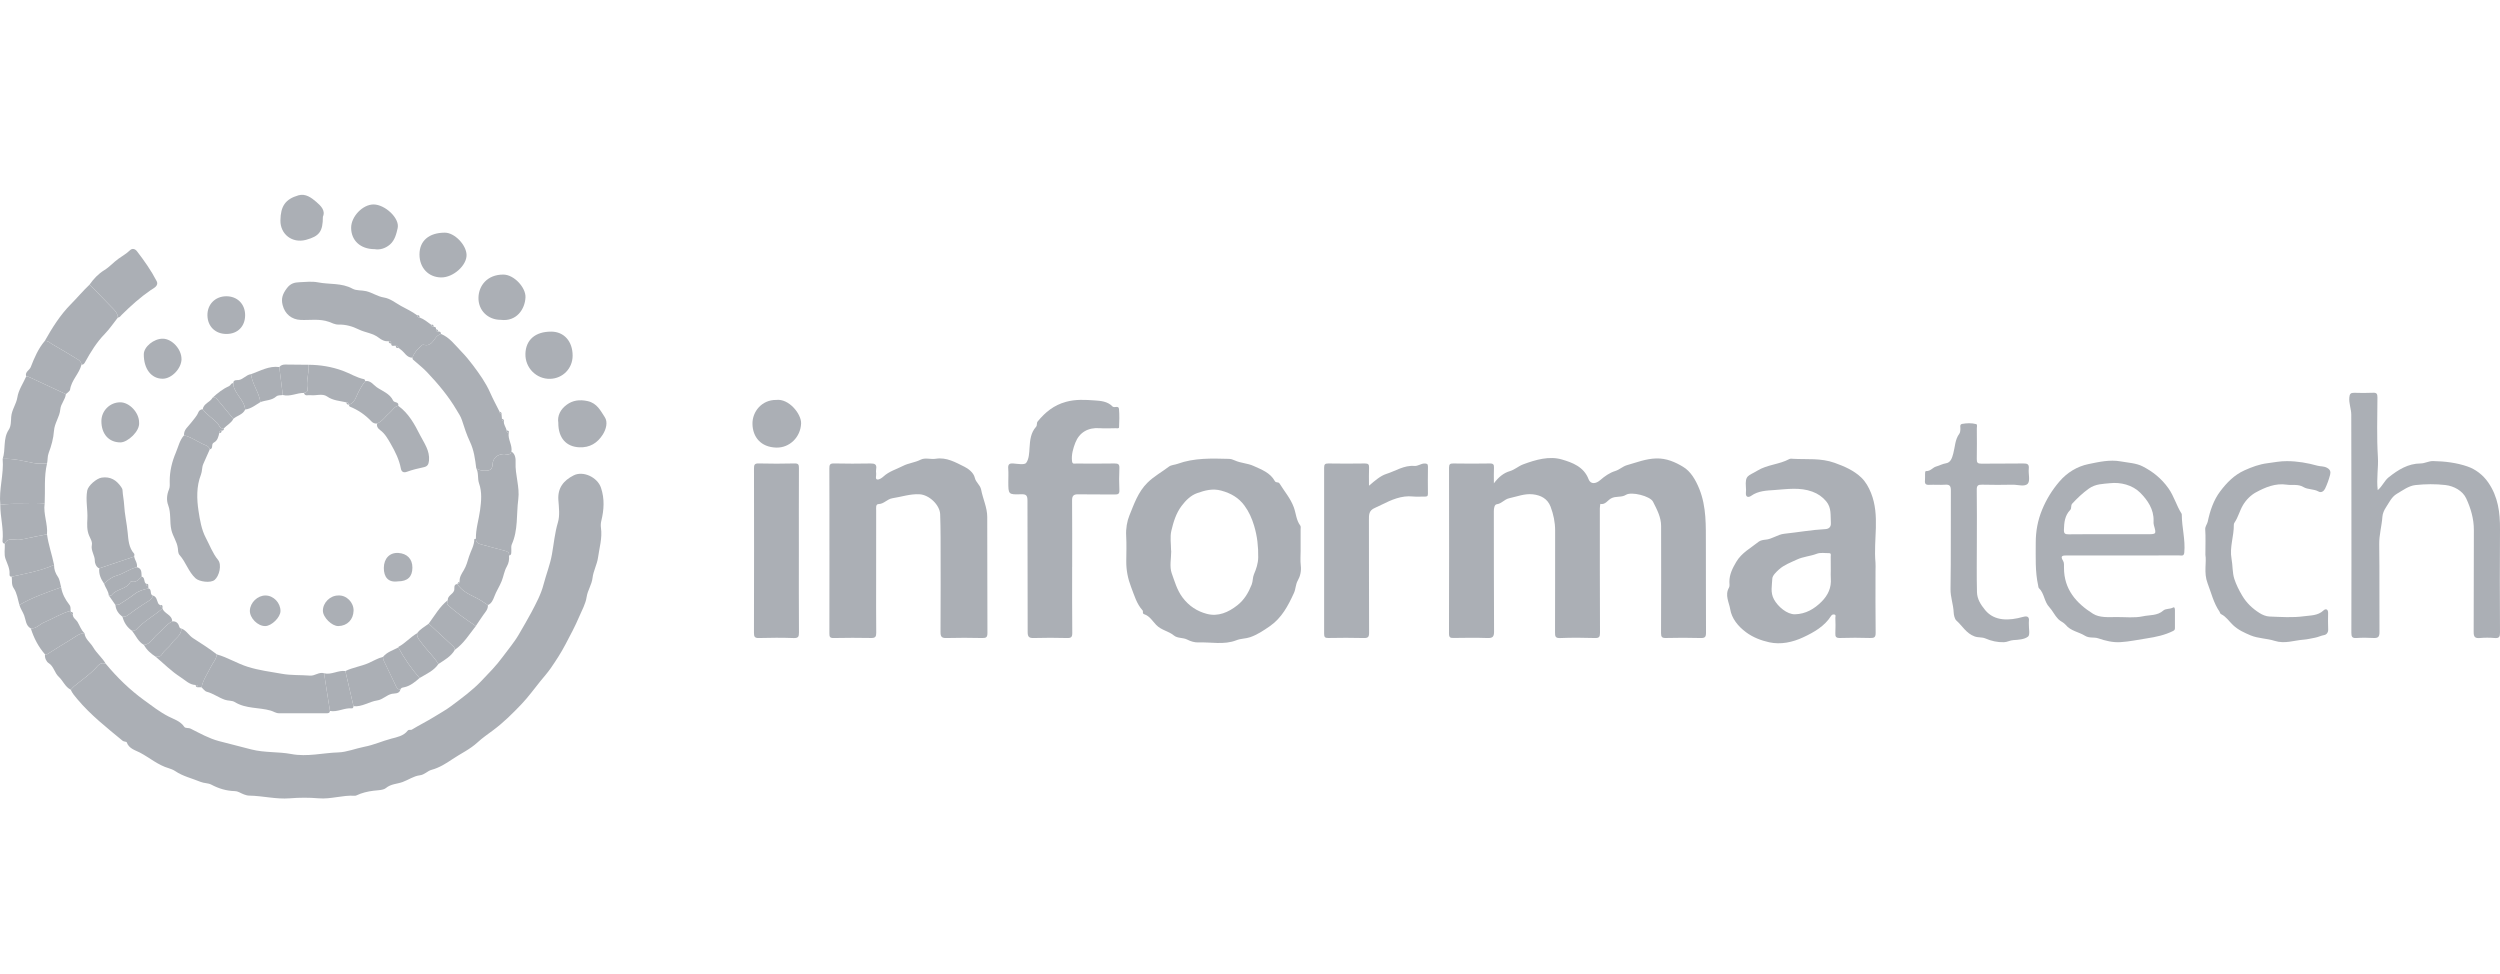 <svg width="77" height="30" viewBox="0 0 77 30" fill="none" xmlns="http://www.w3.org/2000/svg">
<g clip-path="url(#clip0_18_594)">
<path d="M3.261 20.448C3.608 20.867 3.998 21.246 4.436 21.564C4.677 21.739 4.914 21.925 5.187 22.066C5.346 22.149 5.558 22.208 5.675 22.386C5.71 22.439 5.804 22.409 5.874 22.444C6.155 22.585 6.436 22.744 6.737 22.824C7.07 22.912 7.41 22.998 7.743 23.083C8.157 23.188 8.569 23.148 8.972 23.224C9.464 23.318 9.941 23.188 10.423 23.174C10.675 23.167 10.955 23.052 11.22 23.001C11.512 22.946 11.778 22.822 12.061 22.748C12.222 22.706 12.432 22.667 12.554 22.507C12.594 22.456 12.646 22.496 12.685 22.472C12.912 22.334 13.152 22.216 13.379 22.075C13.55 21.968 13.735 21.868 13.896 21.747C14.218 21.505 14.545 21.269 14.828 20.972C15.056 20.733 15.287 20.501 15.482 20.233C15.652 20 15.84 19.785 15.987 19.529C16.113 19.31 16.244 19.091 16.363 18.867C16.51 18.588 16.666 18.298 16.741 18.003C16.821 17.693 16.943 17.394 17 17.073C17.058 16.747 17.087 16.413 17.184 16.089C17.247 15.878 17.215 15.632 17.198 15.404C17.171 15.029 17.358 14.798 17.67 14.641C17.963 14.493 18.402 14.7 18.51 15.022C18.625 15.364 18.604 15.702 18.52 16.044C18.503 16.113 18.5 16.19 18.51 16.26C18.554 16.574 18.459 16.878 18.418 17.18C18.39 17.38 18.274 17.591 18.251 17.794C18.227 18.01 18.1 18.178 18.069 18.384C18.037 18.601 17.924 18.793 17.84 18.992C17.716 19.286 17.564 19.567 17.415 19.85C17.282 20.105 17.123 20.348 16.962 20.582C16.869 20.716 16.746 20.854 16.641 20.984C16.451 21.219 16.273 21.466 16.064 21.686C15.79 21.973 15.511 22.252 15.189 22.491C15.027 22.612 14.852 22.732 14.71 22.864C14.473 23.083 14.187 23.211 13.93 23.385C13.739 23.515 13.528 23.647 13.295 23.71C13.162 23.745 13.081 23.862 12.927 23.88C12.743 23.902 12.578 24.022 12.398 24.087C12.231 24.148 12.042 24.142 11.886 24.272C11.803 24.34 11.634 24.339 11.508 24.354C11.32 24.377 11.146 24.419 10.977 24.499C10.961 24.507 10.941 24.51 10.924 24.509C10.551 24.486 10.191 24.62 9.815 24.588C9.521 24.563 9.221 24.564 8.927 24.588C8.505 24.622 8.096 24.512 7.678 24.505C7.572 24.504 7.463 24.448 7.364 24.4C7.318 24.378 7.277 24.367 7.229 24.366C6.972 24.359 6.736 24.288 6.507 24.166C6.411 24.115 6.287 24.127 6.176 24.081C5.914 23.973 5.632 23.91 5.395 23.749C5.333 23.707 5.251 23.678 5.202 23.663C4.868 23.567 4.608 23.337 4.31 23.18C4.178 23.111 3.97 23.06 3.904 22.865C3.895 22.839 3.813 22.845 3.78 22.818C3.291 22.414 2.791 22.023 2.381 21.533C2.305 21.443 2.228 21.354 2.179 21.245C2.212 21.21 2.241 21.173 2.277 21.142C2.5 20.955 2.743 20.795 2.944 20.581C3.019 20.5 3.106 20.375 3.26 20.449L3.261 20.448Z" fill="#ABAFB5"/>
<path d="M46.012 14.887C46.159 14.687 46.322 14.564 46.497 14.513C46.656 14.467 46.765 14.357 46.914 14.302C47.305 14.157 47.719 14.038 48.109 14.153C48.425 14.246 48.784 14.376 48.928 14.76C48.99 14.924 49.153 14.906 49.29 14.785C49.423 14.668 49.582 14.558 49.749 14.507C49.884 14.466 49.975 14.365 50.117 14.325C50.413 14.242 50.688 14.13 51.01 14.12C51.328 14.111 51.598 14.233 51.836 14.376C52.072 14.516 52.223 14.775 52.338 15.057C52.565 15.621 52.538 16.199 52.541 16.78C52.545 17.681 52.539 18.582 52.545 19.482C52.546 19.616 52.516 19.655 52.379 19.651C52.022 19.64 51.665 19.642 51.309 19.65C51.19 19.653 51.16 19.619 51.16 19.501C51.165 18.401 51.164 17.3 51.162 16.2C51.162 15.924 51.03 15.686 50.912 15.451C50.825 15.279 50.248 15.134 50.081 15.24C49.935 15.333 49.769 15.267 49.617 15.353C49.515 15.41 49.441 15.553 49.29 15.521C49.285 15.569 49.275 15.616 49.275 15.663C49.275 16.939 49.274 18.214 49.28 19.49C49.28 19.614 49.255 19.655 49.124 19.651C48.768 19.64 48.41 19.637 48.054 19.652C47.903 19.658 47.894 19.598 47.895 19.476C47.899 18.43 47.896 17.384 47.898 16.338C47.898 16.085 47.847 15.843 47.759 15.608C47.664 15.356 47.454 15.252 47.211 15.225C46.962 15.197 46.727 15.293 46.487 15.345C46.33 15.379 46.253 15.512 46.1 15.531C46.03 15.54 46.009 15.655 46.01 15.75C46.014 16.983 46.008 18.217 46.017 19.45C46.018 19.622 45.966 19.656 45.808 19.651C45.464 19.639 45.119 19.644 44.774 19.649C44.672 19.651 44.629 19.637 44.629 19.516C44.634 17.811 44.633 16.107 44.63 14.402C44.63 14.294 44.666 14.274 44.763 14.275C45.138 14.281 45.513 14.282 45.888 14.275C45.996 14.273 46.019 14.311 46.014 14.409C46.006 14.553 46.012 14.697 46.012 14.887H46.012Z" fill="#ABAFB5"/>
<path d="M25.546 16.947C25.546 16.107 25.548 15.267 25.544 14.427C25.543 14.315 25.563 14.271 25.689 14.274C26.063 14.284 26.439 14.281 26.813 14.275C26.941 14.273 27.01 14.302 26.986 14.445C26.978 14.492 26.98 14.542 26.986 14.59C26.993 14.653 26.951 14.754 27.016 14.768C27.072 14.781 27.159 14.724 27.211 14.676C27.384 14.516 27.608 14.455 27.81 14.351C27.982 14.262 28.18 14.248 28.356 14.158C28.496 14.087 28.667 14.155 28.82 14.13C29.154 14.075 29.435 14.243 29.705 14.376C29.812 14.429 29.988 14.551 30.025 14.718C30.057 14.861 30.191 14.933 30.22 15.085C30.273 15.366 30.407 15.632 30.407 15.922C30.412 17.113 30.407 18.304 30.413 19.495C30.413 19.625 30.377 19.654 30.253 19.651C29.884 19.642 29.515 19.642 29.147 19.651C29.001 19.655 28.967 19.606 28.968 19.465C28.974 18.492 28.972 17.519 28.97 16.546C28.97 16.31 28.964 16.075 28.957 15.84C28.948 15.555 28.619 15.237 28.316 15.223C28.033 15.209 27.765 15.303 27.49 15.345C27.32 15.371 27.231 15.521 27.061 15.525C26.965 15.528 26.986 15.646 26.986 15.72C26.985 16.446 26.985 17.171 26.985 17.896C26.985 18.428 26.982 18.96 26.988 19.492C26.989 19.61 26.957 19.651 26.838 19.65C26.451 19.644 26.064 19.642 25.677 19.651C25.553 19.654 25.545 19.605 25.545 19.504C25.548 18.652 25.547 17.8 25.547 16.948L25.546 16.947Z" fill="#ABAFB5"/>
<path d="M40.06 16.947C40.06 17.104 40.045 17.263 40.064 17.418C40.085 17.587 40.046 17.752 39.972 17.88C39.901 18.005 39.911 18.138 39.854 18.263C39.672 18.66 39.478 19.033 39.106 19.29C38.915 19.422 38.721 19.551 38.504 19.626C38.37 19.673 38.22 19.664 38.08 19.72C37.7 19.869 37.299 19.772 36.908 19.787C36.795 19.791 36.67 19.753 36.568 19.7C36.434 19.631 36.269 19.667 36.155 19.572C35.991 19.436 35.773 19.414 35.611 19.248C35.503 19.137 35.411 18.973 35.243 18.919C35.172 18.897 35.22 18.832 35.192 18.801C35.005 18.595 34.935 18.33 34.838 18.081C34.741 17.831 34.688 17.569 34.689 17.299C34.691 17.032 34.701 16.766 34.686 16.501C34.673 16.282 34.714 16.051 34.786 15.876C34.929 15.526 35.051 15.155 35.341 14.868C35.542 14.669 35.784 14.539 36.003 14.372C36.075 14.318 36.181 14.319 36.27 14.286C36.78 14.1 37.315 14.119 37.848 14.133C37.912 14.135 37.968 14.151 38.031 14.181C38.212 14.265 38.423 14.266 38.608 14.35C38.856 14.463 39.122 14.558 39.264 14.816C39.302 14.884 39.371 14.83 39.41 14.892C39.56 15.135 39.749 15.35 39.85 15.627C39.918 15.813 39.923 16.022 40.049 16.188C40.07 16.216 40.059 16.27 40.059 16.312C40.06 16.523 40.059 16.735 40.059 16.947L40.06 16.947ZM36.069 16.96C36.071 16.96 36.073 16.96 36.074 16.96C36.074 17.195 36.015 17.452 36.09 17.66C36.18 17.907 36.249 18.168 36.419 18.398C36.622 18.671 36.879 18.831 37.174 18.908C37.517 18.998 37.834 18.861 38.111 18.642C38.324 18.474 38.45 18.259 38.551 18.007C38.594 17.897 38.579 17.789 38.621 17.69C38.693 17.523 38.75 17.353 38.753 17.169C38.758 16.838 38.725 16.52 38.627 16.194C38.557 15.961 38.467 15.76 38.329 15.572C38.151 15.33 37.916 15.194 37.619 15.112C37.346 15.036 37.107 15.106 36.873 15.188C36.679 15.256 36.524 15.408 36.393 15.582C36.22 15.812 36.141 16.08 36.078 16.346C36.032 16.541 36.069 16.755 36.069 16.96Z" fill="#ABAFB5"/>
<path d="M57.766 17.564C57.766 18.205 57.761 18.846 57.77 19.486C57.773 19.628 57.729 19.654 57.599 19.65C57.291 19.64 56.983 19.64 56.675 19.65C56.551 19.654 56.522 19.613 56.529 19.498C56.538 19.341 56.533 19.184 56.529 19.027C56.529 18.991 56.557 18.934 56.49 18.926C56.456 18.921 56.423 18.931 56.399 18.968C56.193 19.292 55.872 19.473 55.541 19.628C55.211 19.782 54.848 19.861 54.49 19.782C54.242 19.727 53.992 19.632 53.778 19.473C53.533 19.292 53.337 19.049 53.291 18.767C53.258 18.557 53.118 18.33 53.253 18.099C53.28 18.052 53.265 17.98 53.265 17.92C53.265 17.691 53.362 17.501 53.476 17.307C53.643 17.023 53.926 16.879 54.168 16.684C54.222 16.641 54.322 16.627 54.369 16.623C54.583 16.608 54.743 16.462 54.961 16.439C55.38 16.395 55.796 16.319 56.219 16.297C56.322 16.291 56.401 16.24 56.391 16.1C56.375 15.872 56.415 15.642 56.248 15.442C56.13 15.3 55.992 15.207 55.821 15.143C55.436 15.001 55.037 15.066 54.652 15.093C54.42 15.109 54.154 15.115 53.938 15.27C53.858 15.327 53.759 15.325 53.774 15.172C53.78 15.118 53.779 15.063 53.774 15.009C53.744 14.623 53.85 14.666 54.129 14.495C54.434 14.308 54.802 14.307 55.111 14.139C55.145 14.12 55.195 14.13 55.237 14.132C55.66 14.155 56.079 14.103 56.505 14.255C56.814 14.366 57.096 14.489 57.327 14.708C57.46 14.835 57.554 15.001 57.628 15.185C57.908 15.888 57.699 16.616 57.765 17.328C57.772 17.406 57.766 17.485 57.766 17.564L57.766 17.564ZM56.388 17.578C56.388 17.433 56.389 17.288 56.386 17.142C56.386 17.1 56.41 17.035 56.33 17.037C56.205 17.039 56.074 17.011 55.954 17.057C55.754 17.134 55.54 17.142 55.337 17.238C55.145 17.328 54.947 17.399 54.79 17.542C54.705 17.62 54.591 17.726 54.587 17.823C54.579 18.032 54.521 18.245 54.638 18.46C54.759 18.684 55.043 18.927 55.287 18.92C55.616 18.911 55.879 18.757 56.107 18.529C56.304 18.33 56.411 18.099 56.389 17.814C56.382 17.736 56.388 17.657 56.388 17.578Z" fill="#ABAFB5"/>
<path d="M33.022 17.462C33.022 18.139 33.019 18.816 33.026 19.493C33.027 19.623 32.992 19.654 32.866 19.651C32.522 19.642 32.176 19.641 31.832 19.651C31.689 19.654 31.652 19.608 31.652 19.466C31.654 18.118 31.645 16.77 31.646 15.422C31.646 15.27 31.616 15.216 31.449 15.223C31.056 15.237 31.056 15.227 31.056 14.837C31.056 14.704 31.064 14.57 31.054 14.438C31.044 14.318 31.072 14.264 31.207 14.275C31.344 14.286 31.554 14.325 31.606 14.257C31.694 14.14 31.7 13.95 31.71 13.789C31.725 13.555 31.746 13.33 31.91 13.146C31.953 13.099 31.919 13.03 31.962 12.979C32.195 12.696 32.456 12.48 32.831 12.377C33.133 12.293 33.427 12.313 33.717 12.333C33.894 12.345 34.111 12.36 34.26 12.514C34.264 12.518 34.268 12.522 34.272 12.525C34.331 12.567 34.455 12.482 34.465 12.598C34.481 12.784 34.476 12.973 34.467 13.16C34.465 13.208 34.396 13.188 34.357 13.189C34.193 13.191 34.029 13.2 33.867 13.188C33.51 13.162 33.244 13.321 33.121 13.634C33.055 13.803 32.995 14.001 33.018 14.203C33.03 14.306 33.094 14.277 33.146 14.277C33.539 14.279 33.932 14.282 34.325 14.275C34.44 14.274 34.483 14.298 34.477 14.422C34.466 14.645 34.467 14.87 34.477 15.093C34.483 15.21 34.442 15.232 34.334 15.23C33.959 15.224 33.584 15.233 33.21 15.225C33.068 15.222 33.019 15.269 33.02 15.413C33.026 16.096 33.023 16.779 33.023 17.462L33.022 17.462Z" fill="#ABAFB5"/>
<path d="M73.235 15.096C73.385 14.967 73.44 14.804 73.573 14.699C73.866 14.468 74.167 14.277 74.557 14.274C74.686 14.273 74.801 14.199 74.938 14.201C75.3 14.207 75.664 14.252 75.997 14.367C76.241 14.451 76.471 14.62 76.636 14.858C76.942 15.3 77.004 15.788 77 16.304C76.991 17.362 76.995 18.42 77 19.478C77.001 19.608 76.977 19.664 76.834 19.651C76.684 19.637 76.531 19.637 76.381 19.651C76.234 19.663 76.188 19.622 76.189 19.466C76.196 18.42 76.188 17.374 76.195 16.328C76.197 15.98 76.098 15.65 75.959 15.351C75.851 15.119 75.584 14.969 75.318 14.939C75.014 14.904 74.701 14.907 74.396 14.94C74.189 14.962 74.009 15.101 73.826 15.207C73.66 15.304 73.588 15.476 73.489 15.624C73.432 15.709 73.385 15.816 73.378 15.916C73.358 16.201 73.275 16.476 73.28 16.767C73.293 17.667 73.281 18.568 73.288 19.469C73.289 19.617 73.242 19.657 73.103 19.65C72.928 19.64 72.752 19.638 72.577 19.651C72.443 19.66 72.422 19.607 72.422 19.486C72.426 18.078 72.424 16.669 72.423 15.261C72.422 14.433 72.42 13.604 72.419 12.776C72.419 12.596 72.343 12.427 72.359 12.243C72.368 12.131 72.402 12.096 72.508 12.098C72.701 12.103 72.895 12.107 73.088 12.097C73.208 12.09 73.225 12.139 73.225 12.243C73.223 12.854 73.201 13.466 73.239 14.074C73.26 14.406 73.19 14.732 73.234 15.097L73.235 15.096Z" fill="#ABAFB5"/>
<path d="M65.382 17.108C64.808 17.108 64.234 17.108 63.66 17.108C63.541 17.108 63.438 17.109 63.544 17.276C63.578 17.33 63.571 17.416 63.571 17.488C63.569 18.149 63.949 18.581 64.464 18.903C64.668 19.031 64.941 19.007 65.189 19.005C65.461 19.004 65.741 19.038 66.001 18.982C66.209 18.936 66.447 18.97 66.632 18.803C66.701 18.741 66.832 18.766 66.928 18.713C66.981 18.683 66.987 18.751 66.988 18.792C66.989 18.974 66.989 19.155 66.988 19.336C66.988 19.377 66.986 19.406 66.934 19.433C66.675 19.562 66.403 19.619 66.116 19.663C65.849 19.704 65.582 19.762 65.312 19.778C65.076 19.793 64.848 19.737 64.624 19.66C64.495 19.616 64.351 19.665 64.217 19.581C64.024 19.461 63.78 19.438 63.62 19.242C63.566 19.175 63.459 19.137 63.391 19.066C63.285 18.955 63.218 18.807 63.122 18.704C62.956 18.529 62.968 18.275 62.799 18.115C62.781 18.098 62.781 18.061 62.775 18.033C62.679 17.598 62.702 17.156 62.701 16.715C62.701 16.362 62.76 16.032 62.899 15.694C63.033 15.37 63.208 15.091 63.429 14.832C63.666 14.554 63.98 14.364 64.324 14.294C64.645 14.228 64.98 14.15 65.317 14.211C65.546 14.253 65.796 14.262 65.996 14.366C66.304 14.524 66.574 14.737 66.788 15.04C66.963 15.288 67.034 15.572 67.191 15.818C67.197 15.828 67.199 15.841 67.199 15.853C67.2 16.243 67.313 16.624 67.276 17.018C67.265 17.142 67.186 17.107 67.123 17.107C66.543 17.109 65.962 17.108 65.383 17.108L65.382 17.108ZM64.962 16.454C65.349 16.454 65.736 16.454 66.123 16.454C66.42 16.454 66.418 16.454 66.339 16.173C66.327 16.134 66.328 16.089 66.33 16.047C66.343 15.686 66.142 15.4 65.919 15.176C65.682 14.938 65.314 14.845 64.984 14.883C64.778 14.906 64.547 14.898 64.334 15.051C64.142 15.189 63.983 15.341 63.827 15.509C63.769 15.572 63.815 15.652 63.762 15.707C63.596 15.878 63.575 16.092 63.569 16.316C63.565 16.428 63.599 16.459 63.711 16.457C64.127 16.451 64.545 16.454 64.962 16.454L64.962 16.454Z" fill="#ABAFB5"/>
<path d="M42.165 14.96C42.35 14.8 42.525 14.652 42.696 14.598C42.98 14.509 43.246 14.324 43.562 14.351C43.677 14.36 43.763 14.276 43.873 14.276C43.945 14.276 43.982 14.285 43.981 14.372C43.976 14.65 43.977 14.928 43.98 15.206C43.982 15.281 43.952 15.297 43.884 15.295C43.764 15.291 43.642 15.305 43.522 15.292C43.165 15.254 42.854 15.396 42.55 15.547C42.486 15.579 42.407 15.618 42.348 15.643C42.155 15.723 42.163 15.86 42.163 16.021C42.167 17.176 42.162 18.331 42.168 19.485C42.169 19.622 42.134 19.655 42 19.651C41.638 19.641 41.275 19.644 40.912 19.65C40.808 19.652 40.783 19.621 40.783 19.519C40.786 17.814 40.786 16.11 40.783 14.405C40.783 14.302 40.811 14.274 40.913 14.275C41.288 14.281 41.663 14.281 42.037 14.275C42.14 14.274 42.172 14.303 42.167 14.406C42.159 14.575 42.165 14.744 42.165 14.96H42.165Z" fill="#ABAFB5"/>
<path d="M67.926 17.087C67.926 16.769 67.937 16.539 67.921 16.31C67.914 16.209 67.982 16.149 67.999 16.064C68.069 15.729 68.181 15.398 68.385 15.13C68.581 14.871 68.811 14.63 69.131 14.486C69.362 14.383 69.584 14.299 69.838 14.267C70.038 14.241 70.235 14.201 70.439 14.203C70.76 14.204 71.072 14.258 71.38 14.344C71.474 14.37 71.569 14.354 71.668 14.406C71.781 14.465 71.788 14.541 71.767 14.624C71.729 14.77 71.677 14.915 71.612 15.051C71.578 15.121 71.501 15.19 71.409 15.138C71.262 15.055 71.083 15.084 70.943 15C70.779 14.902 70.603 14.954 70.434 14.928C70.081 14.875 69.767 15.01 69.478 15.167C69.329 15.248 69.183 15.389 69.082 15.56C68.981 15.732 68.936 15.928 68.825 16.093C68.812 16.112 68.802 16.136 68.802 16.158C68.808 16.511 68.666 16.857 68.731 17.209C68.77 17.416 68.755 17.637 68.816 17.827C68.872 18.001 68.961 18.18 69.06 18.346C69.195 18.574 69.377 18.744 69.593 18.881C69.683 18.938 69.795 18.985 69.9 18.989C70.255 19.002 70.616 19.029 70.966 18.98C71.16 18.953 71.391 18.966 71.562 18.803C71.626 18.741 71.708 18.754 71.706 18.88C71.704 19.049 71.699 19.219 71.708 19.388C71.713 19.485 71.65 19.549 71.588 19.559C71.486 19.577 71.397 19.625 71.3 19.642C71.185 19.663 71.065 19.693 70.957 19.701C70.66 19.722 70.373 19.839 70.058 19.738C69.822 19.662 69.553 19.667 69.32 19.57C69.129 19.489 68.94 19.406 68.775 19.251C68.659 19.141 68.566 18.992 68.415 18.919C68.372 18.898 68.379 18.864 68.36 18.837C68.177 18.57 68.106 18.257 67.992 17.96C67.87 17.64 67.967 17.317 67.926 17.087Z" fill="#ABAFB5"/>
<path d="M60.887 16.682C60.887 17.202 60.878 17.722 60.891 18.242C60.897 18.451 61.004 18.622 61.144 18.792C61.435 19.146 61.9 19.115 62.298 19.003C62.394 18.975 62.514 18.961 62.49 19.135C62.486 19.164 62.49 19.195 62.489 19.225C62.485 19.358 62.531 19.555 62.464 19.607C62.352 19.695 62.168 19.706 62.013 19.715C61.908 19.721 61.822 19.778 61.722 19.78C61.522 19.786 61.331 19.743 61.147 19.663C61.044 19.619 60.931 19.643 60.818 19.602C60.559 19.508 60.44 19.275 60.255 19.111C60.203 19.064 60.175 18.934 60.173 18.86C60.163 18.616 60.072 18.39 60.076 18.141C60.092 17.131 60.08 16.121 60.087 15.111C60.087 14.97 60.053 14.918 59.908 14.929C59.745 14.94 59.581 14.925 59.418 14.933C59.312 14.939 59.279 14.899 59.289 14.799C59.296 14.733 59.289 14.666 59.292 14.6C59.293 14.565 59.288 14.507 59.328 14.509C59.46 14.515 59.532 14.396 59.63 14.37C59.733 14.342 59.827 14.286 59.938 14.269C60.084 14.247 60.125 14.098 60.16 13.971C60.217 13.765 60.212 13.54 60.347 13.359C60.375 13.322 60.372 13.281 60.379 13.24C60.391 13.176 60.341 13.072 60.435 13.056C60.576 13.031 60.724 13.025 60.864 13.062C60.91 13.074 60.886 13.149 60.886 13.195C60.888 13.509 60.892 13.824 60.885 14.138C60.882 14.249 60.912 14.282 61.026 14.281C61.455 14.274 61.884 14.283 62.313 14.275C62.442 14.273 62.502 14.295 62.486 14.44C62.47 14.595 62.535 14.803 62.457 14.895C62.365 15.002 62.151 14.927 61.99 14.929C61.676 14.935 61.361 14.937 61.047 14.928C60.923 14.925 60.882 14.955 60.884 15.086C60.892 15.618 60.887 16.15 60.887 16.682L60.887 16.682Z" fill="#ABAFB5"/>
<path d="M24.605 16.976C24.605 17.81 24.602 18.644 24.608 19.479C24.608 19.605 24.591 19.657 24.445 19.652C24.089 19.639 23.732 19.641 23.376 19.651C23.241 19.655 23.222 19.608 23.222 19.488C23.226 17.801 23.226 16.115 23.223 14.428C23.223 14.319 23.238 14.271 23.366 14.274C23.735 14.284 24.104 14.283 24.472 14.274C24.592 14.271 24.608 14.314 24.607 14.418C24.603 15.271 24.605 16.123 24.605 16.976L24.605 16.976Z" fill="#ABAFB5"/>
<path d="M12.19 10.651C12.139 10.635 12.049 10.695 12.048 10.58C12.048 10.528 12.022 10.504 11.971 10.506C11.855 10.53 11.736 10.458 11.675 10.409C11.486 10.257 11.25 10.247 11.047 10.146C10.854 10.05 10.646 9.992 10.427 9.997C10.319 10 10.222 9.945 10.132 9.913C9.842 9.81 9.551 9.866 9.261 9.854C8.983 9.842 8.775 9.673 8.705 9.396C8.654 9.195 8.704 9.055 8.832 8.882C8.95 8.723 9.074 8.699 9.229 8.692C9.416 8.684 9.61 8.661 9.79 8.696C10.145 8.767 10.521 8.706 10.86 8.893C10.976 8.957 11.137 8.934 11.278 8.968C11.47 9.014 11.628 9.132 11.824 9.163C12.021 9.194 12.181 9.329 12.352 9.424C12.518 9.515 12.694 9.595 12.846 9.71C12.85 9.758 12.877 9.779 12.923 9.778C13.059 9.828 13.168 9.92 13.283 10.004C13.286 10.052 13.314 10.07 13.358 10.068C13.414 10.062 13.435 10.088 13.428 10.142C13.427 10.191 13.452 10.215 13.501 10.214C13.556 10.206 13.582 10.229 13.579 10.284C13.527 10.312 13.473 10.333 13.433 10.384C13.333 10.51 13.259 10.679 13.043 10.619C13.002 10.608 12.972 10.657 12.94 10.684C12.834 10.776 12.752 10.886 12.701 11.017C12.526 11.018 12.463 10.852 12.344 10.768C12.321 10.752 12.299 10.726 12.268 10.716C12.265 10.667 12.236 10.649 12.19 10.652L12.19 10.651Z" fill="#ABAFB5"/>
<path d="M12.701 11.016C12.752 10.885 12.834 10.775 12.94 10.684C12.972 10.656 13.001 10.607 13.043 10.619C13.258 10.678 13.333 10.509 13.432 10.383C13.473 10.333 13.527 10.312 13.579 10.284C13.846 10.39 14.009 10.621 14.199 10.816C14.334 10.954 14.461 11.107 14.574 11.259C14.771 11.522 14.966 11.794 15.1 12.101C15.187 12.299 15.291 12.488 15.387 12.681C15.386 12.723 15.401 12.751 15.447 12.754L15.46 12.898C15.457 12.941 15.473 12.969 15.52 12.972C15.507 13.08 15.585 13.16 15.606 13.258C15.604 13.303 15.622 13.331 15.669 13.334C15.637 13.534 15.786 13.709 15.752 13.909C15.706 14.049 15.59 13.978 15.507 13.984C15.315 13.997 15.179 14.111 15.171 14.302C15.165 14.439 15.104 14.494 14.97 14.497C14.86 14.5 14.758 14.49 14.668 14.422C14.633 14.139 14.6 13.868 14.47 13.596C14.374 13.393 14.299 13.163 14.228 12.941C14.192 12.827 14.123 12.73 14.066 12.633C13.815 12.205 13.495 11.824 13.153 11.463C13.022 11.324 12.866 11.207 12.723 11.078C12.708 11.065 12.707 11.037 12.7 11.016L12.701 11.016Z" fill="#ABAFB5"/>
<path d="M6.679 20.155C7.009 20.248 7.3 20.434 7.631 20.538C7.979 20.648 8.327 20.689 8.678 20.752C8.973 20.806 9.26 20.785 9.549 20.809C9.701 20.821 9.826 20.687 9.982 20.737C10.006 20.896 10.03 21.055 10.055 21.214C10.09 21.442 10.127 21.669 10.163 21.897C10.156 21.961 10.112 21.969 10.059 21.969C9.569 21.969 9.08 21.968 8.59 21.968C8.499 21.968 8.424 21.912 8.34 21.887C7.975 21.782 7.574 21.835 7.234 21.625C7.145 21.57 7.031 21.59 6.927 21.553C6.733 21.486 6.569 21.359 6.369 21.306C6.307 21.29 6.26 21.217 6.207 21.169C6.255 20.937 6.393 20.745 6.496 20.537C6.559 20.411 6.663 20.304 6.68 20.155H6.679Z" fill="#ABAFB5"/>
<path d="M6.461 13.84C6.394 13.99 6.328 14.141 6.261 14.291C6.215 14.395 6.232 14.508 6.188 14.622C6.047 14.979 6.059 15.372 6.115 15.74C6.157 16.016 6.208 16.319 6.337 16.561C6.458 16.788 6.547 17.039 6.717 17.247C6.837 17.394 6.754 17.743 6.61 17.862C6.484 17.966 6.138 17.917 6.023 17.812C5.802 17.609 5.726 17.312 5.53 17.095C5.481 17.041 5.485 16.944 5.478 16.888C5.453 16.683 5.325 16.523 5.279 16.325C5.219 16.069 5.275 15.807 5.179 15.556C5.123 15.409 5.137 15.232 5.207 15.069C5.238 14.996 5.227 14.903 5.227 14.819C5.227 14.51 5.296 14.223 5.418 13.935C5.494 13.755 5.533 13.56 5.668 13.407C5.878 13.458 6.053 13.584 6.244 13.675C6.328 13.714 6.429 13.731 6.461 13.84V13.84Z" fill="#ABAFB5"/>
<path d="M2.028 12.139C2.012 12.31 1.872 12.434 1.857 12.608C1.838 12.841 1.678 13.03 1.662 13.274C1.646 13.502 1.582 13.734 1.5 13.949C1.457 14.062 1.474 14.171 1.448 14.279C1.305 14.267 1.161 14.291 1.017 14.26C0.709 14.195 0.401 14.117 0.082 14.134C0.182 13.842 0.085 13.512 0.271 13.233C0.344 13.125 0.336 12.963 0.345 12.841C0.362 12.618 0.501 12.452 0.535 12.238C0.569 12.015 0.712 11.809 0.807 11.595C0.851 11.592 0.886 11.607 0.926 11.626C1.292 11.799 1.66 11.968 2.028 12.139Z" fill="#ABAFB5"/>
<path d="M14.669 14.422C14.759 14.49 14.861 14.5 14.971 14.498C15.105 14.494 15.166 14.44 15.172 14.303C15.179 14.111 15.316 13.997 15.507 13.985C15.59 13.979 15.707 14.05 15.752 13.91C15.883 13.985 15.884 14.155 15.88 14.241C15.863 14.627 16.013 14.999 15.963 15.379C15.902 15.843 15.963 16.326 15.761 16.772C15.736 16.828 15.754 16.903 15.749 16.969C15.744 17.025 15.764 17.095 15.678 17.11C15.694 17.012 15.625 16.985 15.553 16.965C15.323 16.902 15.091 16.845 14.862 16.779C14.768 16.752 14.654 16.734 14.658 16.593C14.651 16.292 14.747 16.007 14.786 15.714C14.822 15.444 14.852 15.161 14.754 14.885C14.703 14.74 14.748 14.569 14.669 14.423L14.669 14.422Z" fill="#ABAFB5"/>
<path d="M3.057 17.506C2.954 17.466 2.919 17.328 2.921 17.281C2.926 17.106 2.793 16.965 2.829 16.787C2.85 16.684 2.779 16.58 2.744 16.495C2.672 16.322 2.683 16.153 2.691 15.984C2.706 15.693 2.633 15.402 2.686 15.111C2.714 14.957 2.973 14.734 3.134 14.71C3.402 14.672 3.584 14.786 3.731 14.998C3.756 15.035 3.773 15.065 3.774 15.103C3.781 15.252 3.816 15.401 3.823 15.543C3.837 15.836 3.907 16.119 3.933 16.408C3.954 16.625 3.965 16.87 4.132 17.055C4.147 17.071 4.133 17.113 4.132 17.143C3.774 17.264 3.415 17.385 3.056 17.506L3.057 17.506Z" fill="#ABAFB5"/>
<path d="M3.632 9.779C3.497 9.949 3.376 10.132 3.226 10.286C2.976 10.542 2.794 10.841 2.623 11.149C2.592 11.206 2.57 11.234 2.51 11.233C2.505 11.151 2.448 11.101 2.387 11.065C2.129 10.906 1.868 10.75 1.605 10.599C1.535 10.559 1.474 10.489 1.379 10.502C1.608 10.096 1.852 9.703 2.184 9.368C2.38 9.171 2.558 8.955 2.761 8.764C2.981 8.99 3.199 9.217 3.419 9.442C3.515 9.54 3.622 9.628 3.632 9.779L3.632 9.779Z" fill="#ABAFB5"/>
<path d="M3.631 9.778C3.622 9.628 3.515 9.539 3.419 9.441C3.198 9.216 2.98 8.989 2.761 8.763C2.885 8.587 3.028 8.434 3.215 8.319C3.372 8.224 3.493 8.081 3.643 7.973C3.761 7.887 3.894 7.815 4.001 7.71C4.075 7.637 4.163 7.665 4.22 7.74C4.443 8.031 4.655 8.33 4.823 8.655C4.902 8.808 4.724 8.879 4.64 8.937C4.315 9.161 4.025 9.423 3.746 9.699C3.713 9.732 3.689 9.781 3.631 9.778Z" fill="#ABAFB5"/>
<path d="M14.658 16.593C14.655 16.733 14.768 16.751 14.863 16.778C15.091 16.845 15.323 16.901 15.553 16.964C15.625 16.984 15.694 17.011 15.678 17.109C15.688 17.229 15.673 17.34 15.61 17.449C15.53 17.587 15.51 17.751 15.452 17.896C15.386 18.063 15.283 18.212 15.22 18.386C15.193 18.46 15.14 18.592 15.027 18.636C14.895 18.545 14.761 18.458 14.616 18.388C14.413 18.29 14.213 18.185 14.085 17.987L14.091 17.982C14.138 17.981 14.159 17.956 14.156 17.91C14.146 17.777 14.22 17.669 14.282 17.566C14.365 17.43 14.401 17.282 14.448 17.135C14.504 16.959 14.61 16.8 14.609 16.606C14.609 16.602 14.641 16.597 14.659 16.593H14.658Z" fill="#ABAFB5"/>
<path d="M0.082 14.134C0.402 14.117 0.709 14.195 1.018 14.26C1.162 14.291 1.305 14.267 1.448 14.279C1.351 14.685 1.397 15.101 1.376 15.512C0.921 15.548 0.464 15.485 0.01 15.548C-0.04 15.073 0.123 14.609 0.082 14.134Z" fill="#ABAFB5"/>
<path d="M12.266 12.499C12.587 12.729 12.77 13.069 12.94 13.405C13.064 13.647 13.243 13.883 13.213 14.188C13.201 14.299 13.171 14.365 13.052 14.39C12.877 14.427 12.7 14.469 12.532 14.531C12.414 14.575 12.362 14.514 12.347 14.432C12.295 14.154 12.169 13.905 12.033 13.668C11.946 13.518 11.858 13.355 11.707 13.246C11.642 13.2 11.596 13.135 11.613 13.045C11.78 12.975 11.873 12.819 12.005 12.708C12.091 12.637 12.141 12.522 12.266 12.499Z" fill="#ABAFB5"/>
<path d="M23.906 12.318C24.299 12.268 24.685 12.754 24.674 13.042C24.658 13.464 24.319 13.798 23.907 13.786C23.434 13.772 23.184 13.462 23.176 13.059C23.168 12.679 23.463 12.313 23.906 12.318Z" fill="#ABAFB5"/>
<path d="M6.679 20.155C6.662 20.304 6.559 20.411 6.496 20.537C6.393 20.745 6.255 20.937 6.207 21.169C6.171 21.169 6.136 21.168 6.1 21.168C6.097 21.122 6.073 21.099 6.027 21.098C5.836 21.093 5.705 20.949 5.565 20.86C5.286 20.683 5.048 20.441 4.793 20.226C4.867 20.231 4.942 20.23 4.985 20.158C5.062 20.026 5.198 19.946 5.281 19.824C5.385 19.67 5.585 19.578 5.589 19.359C5.742 19.416 5.812 19.57 5.95 19.658C6.196 19.816 6.445 19.975 6.679 20.155L6.679 20.155Z" fill="#ABAFB5"/>
<path d="M17.637 10.953C17.637 11.351 17.332 11.657 16.946 11.668C16.523 11.68 16.17 11.33 16.183 10.896C16.195 10.47 16.483 10.213 16.977 10.214C17.371 10.214 17.637 10.512 17.637 10.953H17.637Z" fill="#ABAFB5"/>
<path d="M3.261 20.448C3.108 20.374 3.02 20.499 2.945 20.579C2.744 20.795 2.501 20.954 2.278 21.141C2.243 21.171 2.213 21.209 2.18 21.244C2.006 21.158 1.943 20.968 1.812 20.848C1.676 20.723 1.66 20.521 1.49 20.417C1.44 20.387 1.366 20.264 1.387 20.154C1.41 20.152 1.44 20.159 1.457 20.148C1.706 19.994 1.95 19.833 2.202 19.686C2.328 19.612 2.441 19.503 2.602 19.503C2.623 19.688 2.784 19.789 2.869 19.935C2.977 20.122 3.153 20.259 3.26 20.448H3.261Z" fill="#ABAFB5"/>
<path d="M17.196 13.024C17.162 12.809 17.257 12.608 17.463 12.46C17.639 12.334 17.845 12.298 18.099 12.354C18.393 12.419 18.498 12.655 18.627 12.848C18.726 12.996 18.672 13.218 18.566 13.384C18.4 13.646 18.167 13.791 17.842 13.777C17.442 13.759 17.194 13.493 17.196 13.024Z" fill="#ABAFB5"/>
<path d="M15.421 9.851C15.026 9.851 14.726 9.558 14.737 9.162C14.747 8.798 15.007 8.455 15.504 8.457C15.835 8.459 16.198 8.859 16.185 9.158C16.169 9.524 15.908 9.913 15.421 9.851L15.421 9.851Z" fill="#ABAFB5"/>
<path d="M1.379 10.501C1.474 10.488 1.535 10.558 1.605 10.599C1.868 10.75 2.129 10.906 2.387 11.064C2.447 11.101 2.505 11.15 2.51 11.232C2.439 11.509 2.201 11.708 2.158 12C2.151 12.052 2.073 12.093 2.028 12.139C1.66 11.968 1.292 11.799 0.926 11.626C0.886 11.607 0.851 11.592 0.807 11.595C0.759 11.454 0.908 11.407 0.947 11.306C1.057 11.021 1.178 10.738 1.379 10.501Z" fill="#ABAFB5"/>
<path d="M10.637 20.668C10.864 20.558 11.118 20.523 11.344 20.426C11.493 20.361 11.635 20.272 11.797 20.232C11.803 20.267 11.8 20.305 11.815 20.336C11.943 20.609 12.073 20.882 12.206 21.153C12.23 21.202 12.271 21.239 12.333 21.24C12.299 21.38 12.145 21.353 12.073 21.369C11.901 21.407 11.791 21.548 11.616 21.574C11.37 21.61 11.153 21.778 10.888 21.751C10.805 21.39 10.721 21.029 10.637 20.667V20.668Z" fill="#ABAFB5"/>
<path d="M13.595 8.545C13.2 8.545 12.92 8.251 12.92 7.838C12.92 7.417 13.213 7.166 13.703 7.166C13.998 7.166 14.361 7.538 14.37 7.849C14.379 8.172 13.965 8.545 13.595 8.545Z" fill="#ABAFB5"/>
<path d="M11.538 7.674C11.096 7.674 10.815 7.402 10.815 7.015C10.815 6.668 11.172 6.297 11.505 6.297C11.854 6.297 12.317 6.719 12.248 7.026C12.21 7.195 12.164 7.397 12.012 7.53C11.862 7.66 11.688 7.701 11.538 7.674Z" fill="#ABAFB5"/>
<path d="M9.507 11.235C9.867 11.238 10.211 11.294 10.556 11.419C10.779 11.5 10.982 11.633 11.218 11.68C11.232 11.682 11.241 11.717 11.252 11.738C11.13 11.889 11.042 12.061 10.966 12.237C10.917 12.349 10.86 12.429 10.743 12.464C10.742 12.415 10.717 12.391 10.668 12.393C10.466 12.344 10.258 12.341 10.072 12.21C9.929 12.11 9.731 12.194 9.56 12.171C9.491 12.161 9.395 12.217 9.362 12.102C9.431 12.093 9.484 12.057 9.471 11.985C9.424 11.731 9.523 11.486 9.507 11.235Z" fill="#ABAFB5"/>
<path d="M9.945 6.675C9.945 7.13 9.837 7.275 9.426 7.387C8.998 7.503 8.63 7.212 8.637 6.788C8.643 6.353 8.787 6.132 9.195 6.015C9.412 5.954 9.594 6.091 9.74 6.217C9.875 6.333 10.033 6.481 9.945 6.675Z" fill="#ABAFB5"/>
<path d="M1.448 16.456C1.49 16.777 1.602 17.082 1.665 17.399C1.248 17.586 0.801 17.663 0.36 17.762C0.302 17.765 0.29 17.728 0.294 17.681C0.305 17.511 0.225 17.367 0.17 17.214C0.117 17.066 0.157 16.904 0.147 16.748C0.198 16.614 0.318 16.606 0.428 16.619C0.513 16.629 0.591 16.633 0.676 16.613C0.932 16.556 1.191 16.508 1.448 16.456V16.456Z" fill="#ABAFB5"/>
<path d="M1.448 16.456C1.191 16.508 0.932 16.555 0.676 16.613C0.591 16.632 0.513 16.628 0.428 16.619C0.318 16.605 0.198 16.614 0.147 16.748C0.096 16.74 0.074 16.703 0.078 16.659C0.117 16.285 0.007 15.92 0.009 15.548C0.463 15.485 0.921 15.548 1.375 15.512C1.33 15.832 1.476 16.137 1.448 16.456Z" fill="#ABAFB5"/>
<path d="M2.602 19.503C2.441 19.503 2.327 19.612 2.201 19.686C1.95 19.834 1.706 19.995 1.457 20.148C1.439 20.159 1.41 20.152 1.386 20.154C1.181 19.921 1.043 19.651 0.949 19.356C1.119 19.367 1.221 19.225 1.363 19.167C1.636 19.056 1.885 18.888 2.175 18.814C2.18 18.824 2.182 18.835 2.182 18.846C2.176 18.893 2.193 18.921 2.244 18.923C2.239 19.033 2.34 19.076 2.387 19.153C2.457 19.27 2.497 19.406 2.602 19.503V19.503Z" fill="#ABAFB5"/>
<path d="M2.175 18.813C1.885 18.888 1.635 19.056 1.363 19.167C1.221 19.225 1.119 19.367 0.949 19.356C0.791 19.271 0.796 19.09 0.745 18.956C0.703 18.844 0.63 18.747 0.597 18.632C1.002 18.396 1.444 18.246 1.883 18.088C1.915 18.29 2.013 18.468 2.134 18.623C2.189 18.694 2.168 18.749 2.175 18.813L2.175 18.813Z" fill="#ABAFB5"/>
<path d="M5.591 11.06C5.588 11.35 5.288 11.664 5.011 11.665C4.661 11.666 4.426 11.362 4.429 10.91C4.431 10.68 4.739 10.428 5.016 10.432C5.299 10.435 5.593 10.756 5.59 11.06H5.591Z" fill="#ABAFB5"/>
<path d="M4.284 13.011C4.315 13.28 3.931 13.626 3.71 13.626C3.354 13.626 3.122 13.37 3.123 12.968C3.124 12.652 3.384 12.392 3.701 12.391C3.985 12.389 4.285 12.708 4.284 13.011H4.284Z" fill="#ABAFB5"/>
<path d="M7.55 9.708C7.55 10.053 7.319 10.286 6.977 10.286C6.632 10.287 6.395 10.055 6.389 9.715C6.383 9.378 6.624 9.13 6.963 9.125C7.307 9.121 7.55 9.362 7.55 9.708H7.55Z" fill="#ABAFB5"/>
<path d="M1.884 18.088C1.445 18.246 1.003 18.396 0.597 18.632C0.547 18.456 0.525 18.268 0.42 18.113C0.345 18.001 0.378 17.879 0.36 17.762C0.801 17.662 1.248 17.585 1.665 17.399C1.663 17.535 1.704 17.651 1.784 17.768C1.844 17.856 1.852 17.98 1.884 18.088Z" fill="#ABAFB5"/>
<path d="M14.655 19.283C14.453 19.538 14.283 19.822 14.01 20.014C14.009 19.97 13.989 19.934 13.957 19.905C13.706 19.673 13.455 19.441 13.204 19.209C13.389 18.96 13.542 18.683 13.791 18.486C13.81 18.534 13.734 18.577 13.795 18.633C14.06 18.878 14.358 19.081 14.655 19.283H14.655Z" fill="#ABAFB5"/>
<path d="M10.743 12.464C10.859 12.429 10.918 12.349 10.966 12.237C11.042 12.062 11.131 11.889 11.252 11.738C11.413 11.711 11.499 11.853 11.6 11.924C11.777 12.048 12.007 12.12 12.109 12.339C12.143 12.411 12.294 12.366 12.266 12.499C12.142 12.522 12.091 12.637 12.005 12.708C11.873 12.819 11.78 12.975 11.613 13.045C11.544 13.05 11.489 13.031 11.438 12.977C11.25 12.777 11.029 12.626 10.774 12.523C10.758 12.517 10.753 12.484 10.743 12.464Z" fill="#ABAFB5"/>
<path d="M13.503 20.453C13.359 20.662 13.13 20.758 12.923 20.883C12.669 20.594 12.452 20.279 12.268 19.941C12.269 19.935 12.268 19.925 12.271 19.924C12.483 19.811 12.64 19.622 12.848 19.503C12.831 19.638 12.925 19.719 12.995 19.815C13.155 20.036 13.362 20.217 13.503 20.453L13.503 20.453Z" fill="#ABAFB5"/>
<path d="M14.655 19.283C14.357 19.081 14.06 18.878 13.794 18.633C13.734 18.577 13.81 18.534 13.791 18.486C13.786 18.343 13.945 18.309 13.987 18.189C14.01 18.123 13.955 18.003 14.085 17.987C14.213 18.185 14.412 18.29 14.615 18.388C14.761 18.458 14.895 18.544 15.026 18.636C15.037 18.761 14.955 18.842 14.891 18.933C14.809 19.048 14.733 19.166 14.654 19.283H14.655Z" fill="#ABAFB5"/>
<path d="M10.637 20.668C10.721 21.029 10.805 21.39 10.888 21.752C10.884 21.782 10.872 21.82 10.841 21.817C10.608 21.794 10.397 21.941 10.163 21.897C10.127 21.67 10.09 21.442 10.055 21.215C10.03 21.056 10.006 20.896 9.982 20.737C10.209 20.793 10.413 20.638 10.638 20.668L10.637 20.668Z" fill="#ABAFB5"/>
<path d="M6.461 13.84C6.429 13.732 6.328 13.714 6.244 13.675C6.053 13.584 5.878 13.458 5.668 13.408C5.656 13.232 5.799 13.14 5.885 13.022C5.962 12.917 6.057 12.828 6.108 12.702C6.127 12.654 6.173 12.604 6.243 12.607C6.371 12.772 6.548 12.885 6.695 13.031C6.754 13.09 6.764 13.225 6.899 13.19C6.9 13.24 6.879 13.268 6.826 13.263C6.773 13.261 6.75 13.287 6.754 13.339C6.726 13.453 6.701 13.573 6.584 13.633C6.494 13.678 6.582 13.82 6.461 13.84V13.84Z" fill="#ABAFB5"/>
<path d="M12.268 19.941C12.452 20.279 12.669 20.594 12.923 20.883C12.78 21.007 12.634 21.13 12.442 21.169C12.393 21.179 12.348 21.183 12.332 21.24C12.271 21.239 12.229 21.203 12.206 21.154C12.073 20.882 11.943 20.61 11.814 20.336C11.8 20.306 11.802 20.267 11.797 20.232C11.92 20.08 12.106 20.03 12.268 19.941Z" fill="#ABAFB5"/>
<path d="M7.73 11.525C8.015 11.426 8.282 11.262 8.602 11.305C8.638 11.592 8.674 11.88 8.71 12.166C8.641 12.182 8.566 12.161 8.504 12.215C8.367 12.337 8.18 12.323 8.021 12.385C7.977 12.081 7.77 11.832 7.73 11.525Z" fill="#ABAFB5"/>
<path d="M8.71 12.166C8.674 11.88 8.638 11.592 8.602 11.305C8.651 11.246 8.713 11.227 8.79 11.228C9.029 11.233 9.268 11.233 9.507 11.235C9.523 11.486 9.424 11.732 9.47 11.985C9.484 12.057 9.43 12.094 9.362 12.102C9.142 12.099 8.935 12.226 8.71 12.166V12.166Z" fill="#ABAFB5"/>
<path d="M13.503 20.453C13.363 20.217 13.155 20.035 12.995 19.815C12.925 19.719 12.832 19.638 12.848 19.503C12.94 19.373 13.082 19.303 13.204 19.209C13.455 19.441 13.707 19.673 13.957 19.905C13.989 19.934 14.009 19.97 14.01 20.014C13.892 20.22 13.691 20.328 13.503 20.452V20.453Z" fill="#ABAFB5"/>
<path d="M10.418 18.341C10.672 18.324 10.897 18.556 10.89 18.81C10.882 19.083 10.699 19.276 10.422 19.283C10.223 19.289 9.944 19.012 9.945 18.809C9.945 18.562 10.169 18.341 10.418 18.341Z" fill="#ABAFB5"/>
<path d="M8.179 18.341C8.425 18.343 8.64 18.567 8.639 18.82C8.638 19.012 8.368 19.279 8.172 19.283C7.939 19.288 7.687 19.034 7.696 18.804C7.706 18.558 7.934 18.339 8.179 18.341Z" fill="#ABAFB5"/>
<path d="M12.257 17.906C11.952 17.95 11.821 17.768 11.822 17.491C11.824 17.2 12.003 17.014 12.27 17.031C12.533 17.048 12.703 17.211 12.702 17.483C12.702 17.764 12.553 17.906 12.257 17.906L12.257 17.906Z" fill="#ABAFB5"/>
<path d="M4.433 19.863C4.255 19.766 4.186 19.577 4.068 19.429C4.116 19.428 4.163 19.426 4.2 19.386C4.435 19.13 4.746 18.967 5.005 18.74C5.058 18.907 5.304 18.931 5.303 19.139C5.115 19.236 4.996 19.411 4.839 19.544C4.707 19.655 4.636 19.842 4.433 19.863V19.863Z" fill="#ABAFB5"/>
<path d="M4.433 19.863C4.636 19.842 4.707 19.655 4.839 19.544C4.996 19.412 5.115 19.236 5.303 19.139C5.412 19.128 5.482 19.181 5.514 19.28C5.527 19.323 5.538 19.357 5.589 19.36C5.585 19.579 5.386 19.671 5.281 19.825C5.199 19.947 5.062 20.026 4.985 20.159C4.943 20.231 4.867 20.232 4.794 20.227C4.648 20.131 4.517 20.021 4.433 19.863L4.433 19.863Z" fill="#ABAFB5"/>
<path d="M5.005 18.74C4.746 18.968 4.435 19.13 4.2 19.387C4.164 19.427 4.116 19.428 4.068 19.429C3.914 19.323 3.82 19.176 3.772 18.997C3.824 18.991 3.874 18.996 3.924 18.958C4.086 18.837 4.251 18.72 4.421 18.609C4.534 18.535 4.662 18.482 4.718 18.346C4.824 18.382 4.83 18.488 4.866 18.569C4.883 18.606 4.9 18.626 4.937 18.635C4.939 18.678 4.96 18.702 5.004 18.705C5.008 18.717 5.008 18.728 5.005 18.74Z" fill="#ABAFB5"/>
<path d="M6.548 12.248C6.704 12.104 6.871 11.975 7.063 11.886C7.11 11.864 7.118 11.789 7.185 11.805C7.181 11.904 7.221 11.98 7.27 12.068C7.37 12.246 7.531 12.396 7.552 12.614C7.48 12.773 7.303 12.797 7.188 12.9C7.014 12.691 6.841 12.481 6.667 12.271C6.635 12.233 6.587 12.259 6.547 12.248H6.548Z" fill="#ABAFB5"/>
<path d="M7.553 12.614C7.532 12.396 7.37 12.246 7.271 12.068C7.222 11.98 7.182 11.904 7.186 11.805C7.178 11.688 7.31 11.71 7.338 11.707C7.493 11.689 7.581 11.541 7.731 11.525C7.77 11.832 7.977 12.081 8.021 12.385C7.871 12.473 7.734 12.59 7.553 12.614H7.553Z" fill="#ABAFB5"/>
<path d="M4.718 18.346C4.662 18.483 4.534 18.536 4.421 18.609C4.251 18.72 4.085 18.836 3.924 18.958C3.874 18.996 3.824 18.991 3.772 18.997C3.651 18.905 3.568 18.79 3.555 18.633C3.596 18.628 3.645 18.635 3.676 18.615C3.835 18.514 3.994 18.414 4.142 18.299C4.271 18.198 4.419 18.157 4.572 18.124C4.695 18.15 4.595 18.322 4.718 18.346L4.718 18.346Z" fill="#ABAFB5"/>
<path d="M4.215 17.469C4.378 17.508 4.352 17.643 4.363 17.759C4.276 17.844 4.199 17.951 4.049 17.911C4.04 17.909 4.021 17.916 4.017 17.924C3.895 18.16 3.584 18.13 3.437 18.332C3.425 18.348 3.38 18.338 3.35 18.34C3.341 18.203 3.245 18.1 3.205 17.976C3.319 17.871 3.441 17.772 3.589 17.731C3.81 17.669 3.992 17.521 4.215 17.469Z" fill="#ABAFB5"/>
<path d="M6.548 12.248C6.587 12.259 6.635 12.233 6.667 12.271C6.841 12.48 7.014 12.691 7.188 12.9C7.124 13.029 6.993 13.091 6.899 13.189C6.764 13.224 6.754 13.09 6.695 13.03C6.548 12.884 6.371 12.771 6.243 12.606C6.272 12.425 6.472 12.39 6.548 12.248Z" fill="#ABAFB5"/>
<path d="M4.215 17.469C3.992 17.521 3.81 17.669 3.589 17.731C3.441 17.772 3.318 17.871 3.205 17.976C3.108 17.834 3.038 17.684 3.057 17.506C3.416 17.385 3.775 17.264 4.133 17.143C4.152 17.254 4.243 17.347 4.216 17.469H4.215Z" fill="#ABAFB5"/>
<path d="M3.35 18.34C3.38 18.338 3.425 18.348 3.437 18.332C3.584 18.13 3.895 18.16 4.017 17.924C4.021 17.916 4.04 17.909 4.049 17.911C4.199 17.951 4.275 17.844 4.363 17.759C4.479 17.789 4.416 17.931 4.501 17.981C4.501 18.024 4.52 18.05 4.566 18.052L4.572 18.124C4.418 18.157 4.271 18.197 4.141 18.298C3.994 18.413 3.834 18.513 3.676 18.614C3.645 18.634 3.596 18.627 3.555 18.632C3.487 18.535 3.418 18.437 3.35 18.339V18.34Z" fill="#ABAFB5"/>
<path d="M13.501 10.214C13.452 10.215 13.428 10.19 13.428 10.141C13.472 10.145 13.497 10.169 13.501 10.214Z" fill="#ABAFB5"/>
<path d="M14.155 17.91C14.158 17.956 14.138 17.981 14.091 17.982C14.099 17.946 14.126 17.927 14.155 17.91Z" fill="#ABAFB5"/>
<path d="M4.566 18.052C4.52 18.05 4.501 18.025 4.501 17.981C4.551 17.979 4.58 17.996 4.566 18.052Z" fill="#ABAFB5"/>
<path d="M12.923 9.777C12.877 9.779 12.85 9.758 12.846 9.71C12.903 9.697 12.923 9.726 12.923 9.777Z" fill="#ABAFB5"/>
<path d="M15.67 13.335C15.623 13.331 15.604 13.303 15.606 13.259C15.655 13.261 15.689 13.275 15.67 13.335Z" fill="#ABAFB5"/>
<path d="M6.754 13.338C6.75 13.287 6.772 13.26 6.825 13.262C6.828 13.313 6.808 13.342 6.754 13.338Z" fill="#ABAFB5"/>
<path d="M15.52 12.972C15.473 12.969 15.458 12.941 15.46 12.898C15.496 12.91 15.529 12.924 15.52 12.972Z" fill="#ABAFB5"/>
<path d="M5.004 18.705C4.96 18.702 4.939 18.677 4.937 18.635C4.99 18.628 5.015 18.649 5.004 18.705Z" fill="#ABAFB5"/>
<path d="M10.668 12.393C10.717 12.39 10.742 12.415 10.743 12.464C10.695 12.464 10.67 12.441 10.668 12.393Z" fill="#ABAFB5"/>
<path d="M2.244 18.923C2.193 18.921 2.176 18.893 2.182 18.846C2.233 18.847 2.259 18.868 2.244 18.923Z" fill="#ABAFB5"/>
<path d="M13.358 10.068C13.314 10.069 13.286 10.051 13.283 10.004C13.342 9.985 13.356 10.02 13.358 10.068Z" fill="#ABAFB5"/>
<path d="M15.447 12.754C15.402 12.751 15.386 12.723 15.387 12.682C15.422 12.693 15.457 12.706 15.447 12.754Z" fill="#ABAFB5"/>
<path d="M12.19 10.651C12.235 10.649 12.264 10.666 12.267 10.715C12.21 10.733 12.191 10.703 12.19 10.651Z" fill="#ABAFB5"/>
<path d="M11.971 10.506C12.022 10.504 12.049 10.528 12.048 10.58C11.999 10.58 11.968 10.561 11.971 10.506Z" fill="#ABAFB5"/>
<path d="M6.027 21.098C6.073 21.099 6.097 21.122 6.1 21.168C6.051 21.171 6.028 21.146 6.027 21.098Z" fill="#ABAFB5"/>
</g>
<defs>
<clipPath id="clip0_18_594">
<rect width="77" height="18.593" fill="white" transform="translate(0 6)"/>
</clipPath>
</defs>
</svg>
